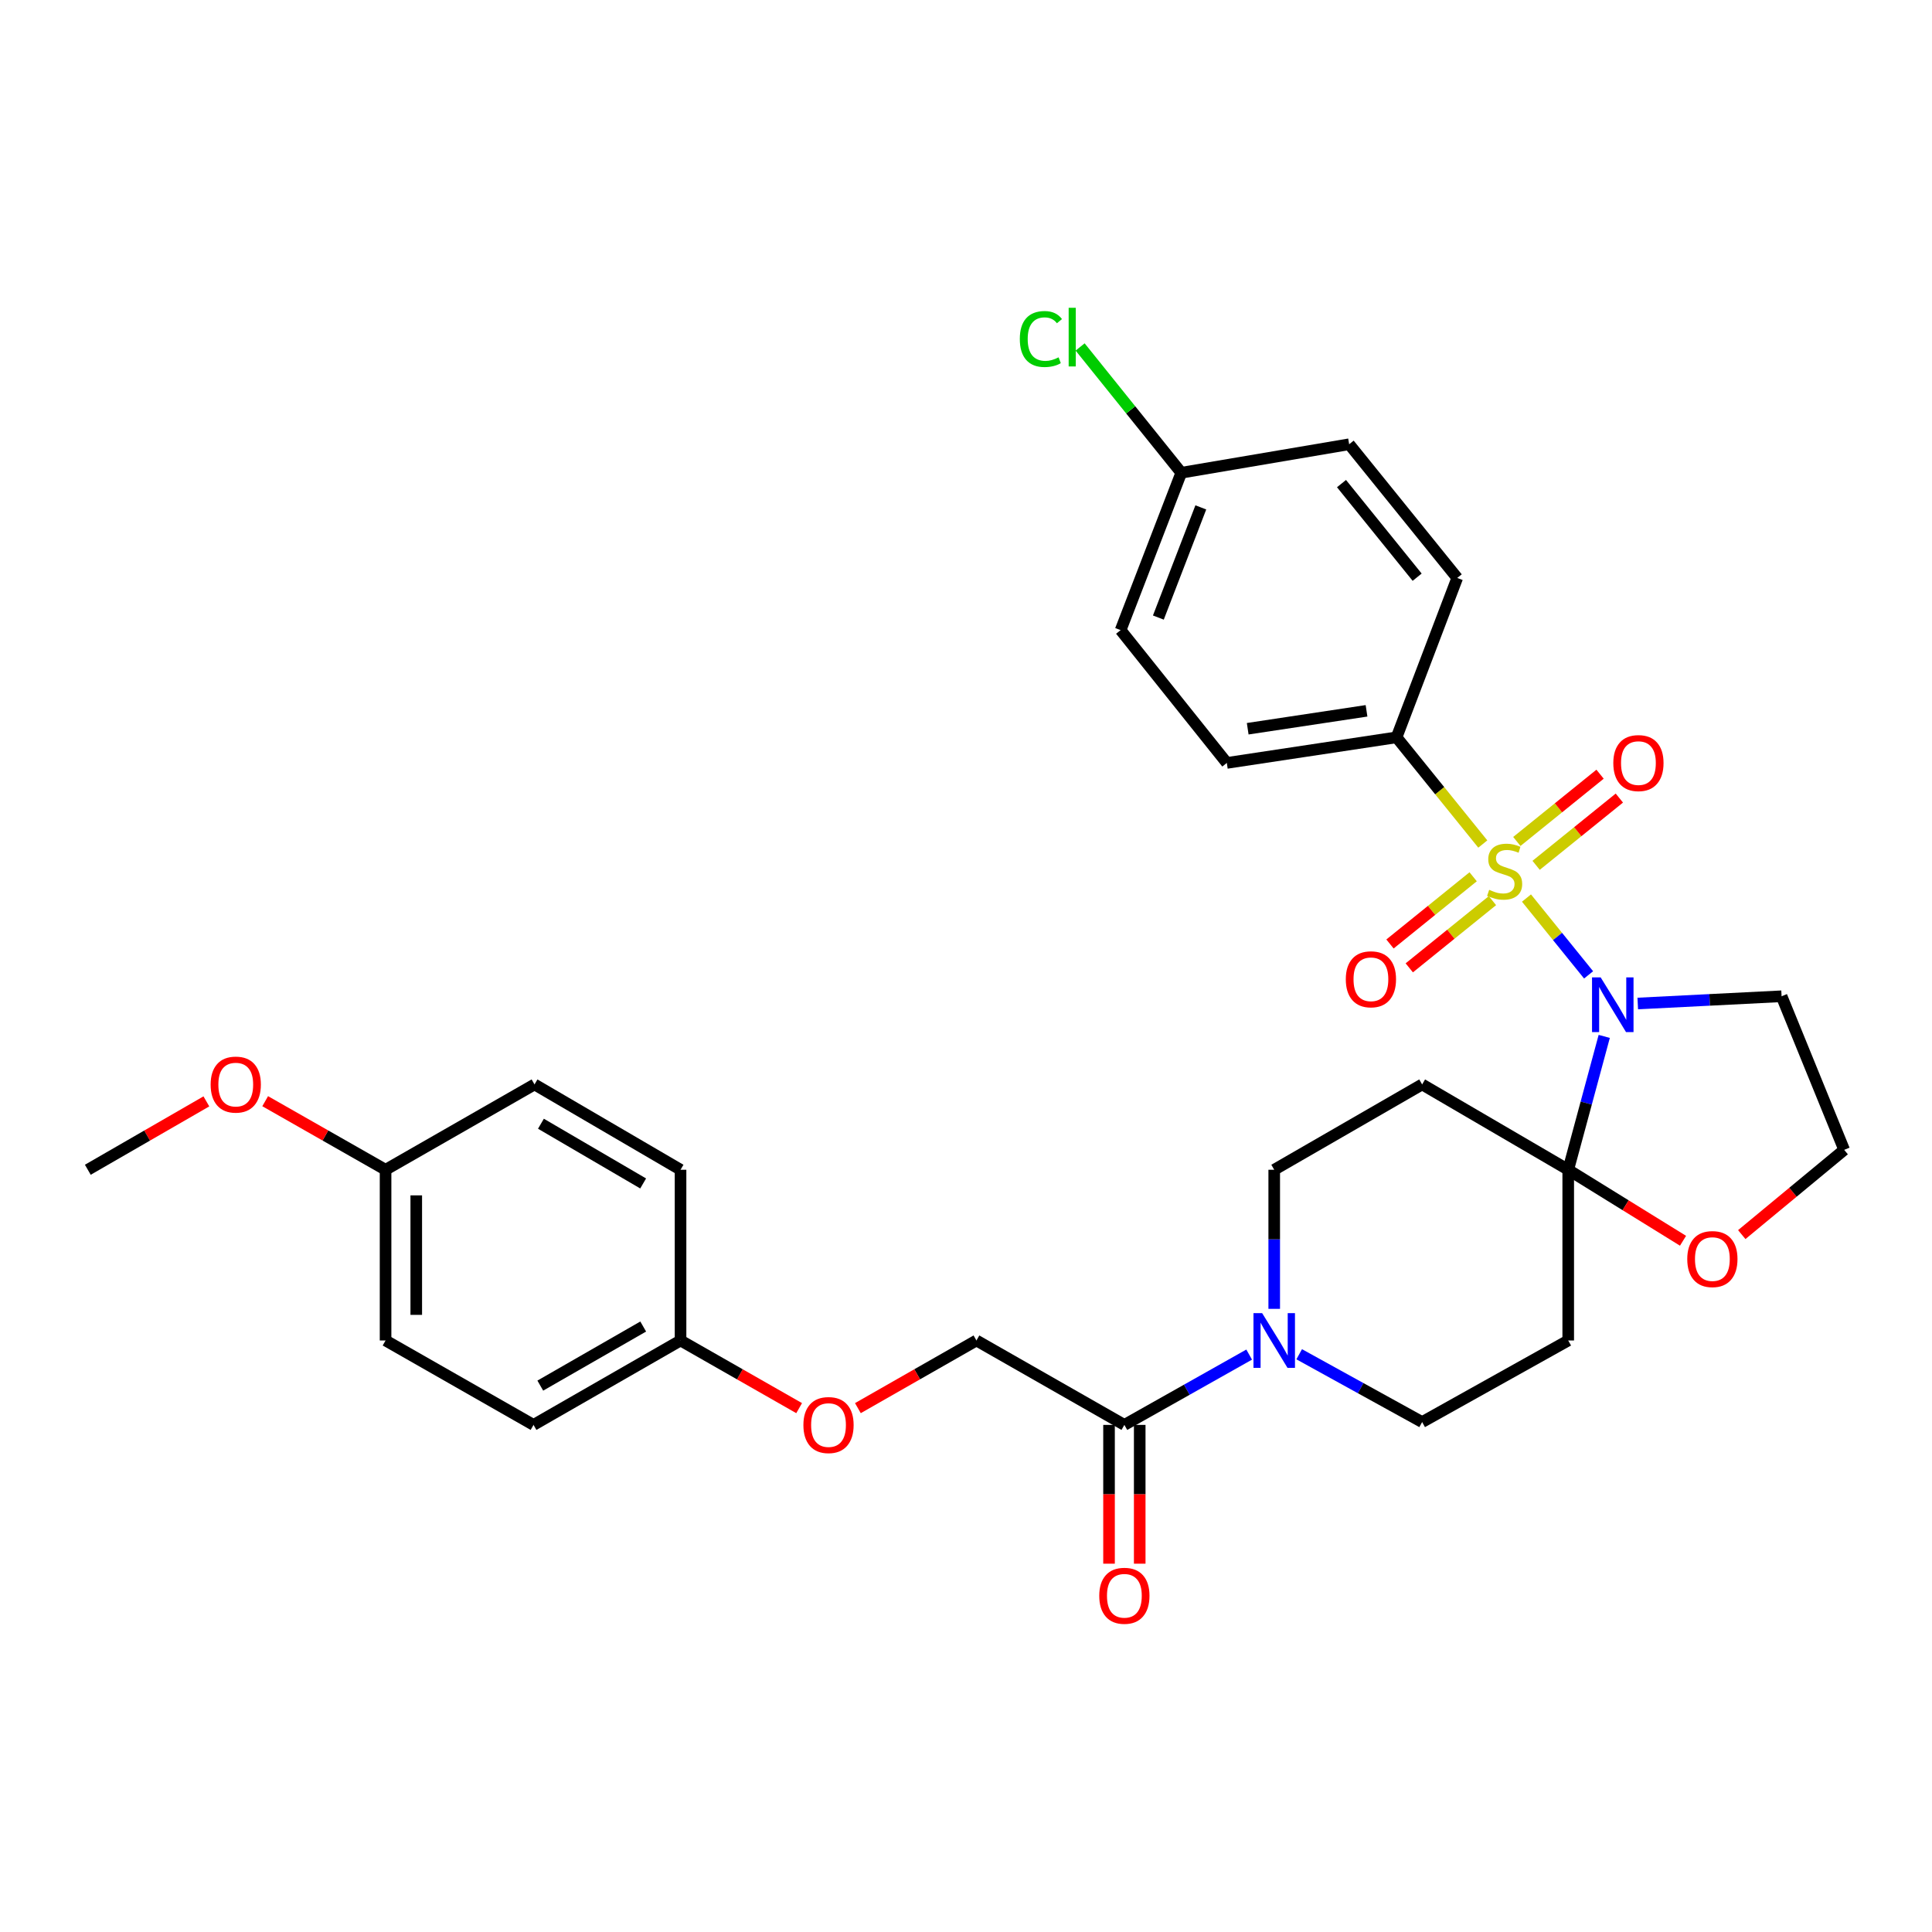 <?xml version='1.0' encoding='iso-8859-1'?>
<svg version='1.1' baseProfile='full'
              xmlns='http://www.w3.org/2000/svg'
                      xmlns:rdkit='http://www.rdkit.org/xml'
                      xmlns:xlink='http://www.w3.org/1999/xlink'
                  xml:space='preserve'
width='1000px' height='1000px' viewBox='0 0 1000 1000'>
<!-- END OF HEADER -->
<rect style='opacity:1.0;fill:#FFFFFF;stroke:none' width='1000' height='1000' x='0' y='0'> </rect>
<path class='bond-0' d='M 790.103,464.834 L 806.179,484.712' style='fill:none;fill-rule:evenodd;stroke:#CCCC00;stroke-width:6px;stroke-linecap:butt;stroke-linejoin:miter;stroke-opacity:1' />
<path class='bond-0' d='M 806.179,484.712 L 822.255,504.59' style='fill:none;fill-rule:evenodd;stroke:#0000FF;stroke-width:6px;stroke-linecap:butt;stroke-linejoin:miter;stroke-opacity:1' />
<path class='bond-6' d='M 767.493,436.867 L 745.176,409.255' style='fill:none;fill-rule:evenodd;stroke:#CCCC00;stroke-width:6px;stroke-linecap:butt;stroke-linejoin:miter;stroke-opacity:1' />
<path class='bond-6' d='M 745.176,409.255 L 722.86,381.643' style='fill:none;fill-rule:evenodd;stroke:#000000;stroke-width:6px;stroke-linecap:butt;stroke-linejoin:miter;stroke-opacity:1' />
<path class='bond-7' d='M 795.096,447.895 L 816.636,430.488' style='fill:none;fill-rule:evenodd;stroke:#CCCC00;stroke-width:6px;stroke-linecap:butt;stroke-linejoin:miter;stroke-opacity:1' />
<path class='bond-7' d='M 816.636,430.488 L 838.175,413.08' style='fill:none;fill-rule:evenodd;stroke:#FF0000;stroke-width:6px;stroke-linecap:butt;stroke-linejoin:miter;stroke-opacity:1' />
<path class='bond-7' d='M 785.111,435.54 L 806.65,418.132' style='fill:none;fill-rule:evenodd;stroke:#CCCC00;stroke-width:6px;stroke-linecap:butt;stroke-linejoin:miter;stroke-opacity:1' />
<path class='bond-7' d='M 806.65,418.132 L 828.189,400.724' style='fill:none;fill-rule:evenodd;stroke:#FF0000;stroke-width:6px;stroke-linecap:butt;stroke-linejoin:miter;stroke-opacity:1' />
<path class='bond-8' d='M 762.5,453.814 L 740.977,471.209' style='fill:none;fill-rule:evenodd;stroke:#CCCC00;stroke-width:6px;stroke-linecap:butt;stroke-linejoin:miter;stroke-opacity:1' />
<path class='bond-8' d='M 740.977,471.209 L 719.454,488.604' style='fill:none;fill-rule:evenodd;stroke:#FF0000;stroke-width:6px;stroke-linecap:butt;stroke-linejoin:miter;stroke-opacity:1' />
<path class='bond-8' d='M 772.486,466.169 L 750.963,483.564' style='fill:none;fill-rule:evenodd;stroke:#CCCC00;stroke-width:6px;stroke-linecap:butt;stroke-linejoin:miter;stroke-opacity:1' />
<path class='bond-8' d='M 750.963,483.564 L 729.44,500.959' style='fill:none;fill-rule:evenodd;stroke:#FF0000;stroke-width:6px;stroke-linecap:butt;stroke-linejoin:miter;stroke-opacity:1' />
<path class='bond-1' d='M 830.35,536.438 L 821.029,570.951' style='fill:none;fill-rule:evenodd;stroke:#0000FF;stroke-width:6px;stroke-linecap:butt;stroke-linejoin:miter;stroke-opacity:1' />
<path class='bond-1' d='M 821.029,570.951 L 811.709,605.465' style='fill:none;fill-rule:evenodd;stroke:#000000;stroke-width:6px;stroke-linecap:butt;stroke-linejoin:miter;stroke-opacity:1' />
<path class='bond-12' d='M 847.698,519.415 L 884.922,517.539' style='fill:none;fill-rule:evenodd;stroke:#0000FF;stroke-width:6px;stroke-linecap:butt;stroke-linejoin:miter;stroke-opacity:1' />
<path class='bond-12' d='M 884.922,517.539 L 922.146,515.663' style='fill:none;fill-rule:evenodd;stroke:#000000;stroke-width:6px;stroke-linecap:butt;stroke-linejoin:miter;stroke-opacity:1' />
<path class='bond-4' d='M 811.709,605.465 L 811.709,693.829' style='fill:none;fill-rule:evenodd;stroke:#000000;stroke-width:6px;stroke-linecap:butt;stroke-linejoin:miter;stroke-opacity:1' />
<path class='bond-5' d='M 811.709,605.465 L 736.099,561.301' style='fill:none;fill-rule:evenodd;stroke:#000000;stroke-width:6px;stroke-linecap:butt;stroke-linejoin:miter;stroke-opacity:1' />
<path class='bond-9' d='M 811.709,605.465 L 841.419,623.841' style='fill:none;fill-rule:evenodd;stroke:#000000;stroke-width:6px;stroke-linecap:butt;stroke-linejoin:miter;stroke-opacity:1' />
<path class='bond-9' d='M 841.419,623.841 L 871.129,642.217' style='fill:none;fill-rule:evenodd;stroke:#FF0000;stroke-width:6px;stroke-linecap:butt;stroke-linejoin:miter;stroke-opacity:1' />
<path class='bond-2' d='M 659.535,677.459 L 659.535,641.462' style='fill:none;fill-rule:evenodd;stroke:#0000FF;stroke-width:6px;stroke-linecap:butt;stroke-linejoin:miter;stroke-opacity:1' />
<path class='bond-2' d='M 659.535,641.462 L 659.535,605.465' style='fill:none;fill-rule:evenodd;stroke:#000000;stroke-width:6px;stroke-linecap:butt;stroke-linejoin:miter;stroke-opacity:1' />
<path class='bond-3' d='M 646.569,701.133 L 614.272,719.329' style='fill:none;fill-rule:evenodd;stroke:#0000FF;stroke-width:6px;stroke-linecap:butt;stroke-linejoin:miter;stroke-opacity:1' />
<path class='bond-3' d='M 614.272,719.329 L 581.974,737.525' style='fill:none;fill-rule:evenodd;stroke:#000000;stroke-width:6px;stroke-linecap:butt;stroke-linejoin:miter;stroke-opacity:1' />
<path class='bond-33' d='M 672.461,700.958 L 704.28,718.509' style='fill:none;fill-rule:evenodd;stroke:#0000FF;stroke-width:6px;stroke-linecap:butt;stroke-linejoin:miter;stroke-opacity:1' />
<path class='bond-33' d='M 704.28,718.509 L 736.099,736.06' style='fill:none;fill-rule:evenodd;stroke:#000000;stroke-width:6px;stroke-linecap:butt;stroke-linejoin:miter;stroke-opacity:1' />
<path class='bond-13' d='M 581.974,737.525 L 505.401,693.829' style='fill:none;fill-rule:evenodd;stroke:#000000;stroke-width:6px;stroke-linecap:butt;stroke-linejoin:miter;stroke-opacity:1' />
<path class='bond-14' d='M 574.031,737.525 L 574.031,773.442' style='fill:none;fill-rule:evenodd;stroke:#000000;stroke-width:6px;stroke-linecap:butt;stroke-linejoin:miter;stroke-opacity:1' />
<path class='bond-14' d='M 574.031,773.442 L 574.031,809.36' style='fill:none;fill-rule:evenodd;stroke:#FF0000;stroke-width:6px;stroke-linecap:butt;stroke-linejoin:miter;stroke-opacity:1' />
<path class='bond-14' d='M 589.917,737.525 L 589.917,773.442' style='fill:none;fill-rule:evenodd;stroke:#000000;stroke-width:6px;stroke-linecap:butt;stroke-linejoin:miter;stroke-opacity:1' />
<path class='bond-14' d='M 589.917,773.442 L 589.917,809.36' style='fill:none;fill-rule:evenodd;stroke:#FF0000;stroke-width:6px;stroke-linecap:butt;stroke-linejoin:miter;stroke-opacity:1' />
<path class='bond-11' d='M 811.709,693.829 L 736.099,736.06' style='fill:none;fill-rule:evenodd;stroke:#000000;stroke-width:6px;stroke-linecap:butt;stroke-linejoin:miter;stroke-opacity:1' />
<path class='bond-10' d='M 736.099,561.301 L 659.535,605.465' style='fill:none;fill-rule:evenodd;stroke:#000000;stroke-width:6px;stroke-linecap:butt;stroke-linejoin:miter;stroke-opacity:1' />
<path class='bond-15' d='M 722.86,381.643 L 634.999,394.89' style='fill:none;fill-rule:evenodd;stroke:#000000;stroke-width:6px;stroke-linecap:butt;stroke-linejoin:miter;stroke-opacity:1' />
<path class='bond-15' d='M 707.312,367.921 L 645.81,377.195' style='fill:none;fill-rule:evenodd;stroke:#000000;stroke-width:6px;stroke-linecap:butt;stroke-linejoin:miter;stroke-opacity:1' />
<path class='bond-16' d='M 722.86,381.643 L 754.262,299.148' style='fill:none;fill-rule:evenodd;stroke:#000000;stroke-width:6px;stroke-linecap:butt;stroke-linejoin:miter;stroke-opacity:1' />
<path class='bond-32' d='M 901.536,639.027 L 928.041,617.096' style='fill:none;fill-rule:evenodd;stroke:#FF0000;stroke-width:6px;stroke-linecap:butt;stroke-linejoin:miter;stroke-opacity:1' />
<path class='bond-32' d='M 928.041,617.096 L 954.545,595.165' style='fill:none;fill-rule:evenodd;stroke:#000000;stroke-width:6px;stroke-linecap:butt;stroke-linejoin:miter;stroke-opacity:1' />
<path class='bond-19' d='M 922.146,515.663 L 954.545,595.165' style='fill:none;fill-rule:evenodd;stroke:#000000;stroke-width:6px;stroke-linecap:butt;stroke-linejoin:miter;stroke-opacity:1' />
<path class='bond-17' d='M 505.401,693.829 L 474.721,711.338' style='fill:none;fill-rule:evenodd;stroke:#000000;stroke-width:6px;stroke-linecap:butt;stroke-linejoin:miter;stroke-opacity:1' />
<path class='bond-17' d='M 474.721,711.338 L 444.042,728.848' style='fill:none;fill-rule:evenodd;stroke:#FF0000;stroke-width:6px;stroke-linecap:butt;stroke-linejoin:miter;stroke-opacity:1' />
<path class='bond-22' d='M 634.999,394.89 L 580.032,326.155' style='fill:none;fill-rule:evenodd;stroke:#000000;stroke-width:6px;stroke-linecap:butt;stroke-linejoin:miter;stroke-opacity:1' />
<path class='bond-23' d='M 754.262,299.148 L 698.324,229.945' style='fill:none;fill-rule:evenodd;stroke:#000000;stroke-width:6px;stroke-linecap:butt;stroke-linejoin:miter;stroke-opacity:1' />
<path class='bond-23' d='M 733.516,298.755 L 694.36,250.313' style='fill:none;fill-rule:evenodd;stroke:#000000;stroke-width:6px;stroke-linecap:butt;stroke-linejoin:miter;stroke-opacity:1' />
<path class='bond-18' d='M 413.633,728.851 L 382.94,711.34' style='fill:none;fill-rule:evenodd;stroke:#FF0000;stroke-width:6px;stroke-linecap:butt;stroke-linejoin:miter;stroke-opacity:1' />
<path class='bond-18' d='M 382.94,711.34 L 352.248,693.829' style='fill:none;fill-rule:evenodd;stroke:#000000;stroke-width:6px;stroke-linecap:butt;stroke-linejoin:miter;stroke-opacity:1' />
<path class='bond-25' d='M 352.248,693.829 L 352.248,605.465' style='fill:none;fill-rule:evenodd;stroke:#000000;stroke-width:6px;stroke-linecap:butt;stroke-linejoin:miter;stroke-opacity:1' />
<path class='bond-26' d='M 352.248,693.829 L 276.152,737.525' style='fill:none;fill-rule:evenodd;stroke:#000000;stroke-width:6px;stroke-linecap:butt;stroke-linejoin:miter;stroke-opacity:1' />
<path class='bond-26' d='M 332.922,686.606 L 279.655,717.194' style='fill:none;fill-rule:evenodd;stroke:#000000;stroke-width:6px;stroke-linecap:butt;stroke-linejoin:miter;stroke-opacity:1' />
<path class='bond-20' d='M 611.426,244.693 L 698.324,229.945' style='fill:none;fill-rule:evenodd;stroke:#000000;stroke-width:6px;stroke-linecap:butt;stroke-linejoin:miter;stroke-opacity:1' />
<path class='bond-24' d='M 611.426,244.693 L 585.247,212.138' style='fill:none;fill-rule:evenodd;stroke:#000000;stroke-width:6px;stroke-linecap:butt;stroke-linejoin:miter;stroke-opacity:1' />
<path class='bond-24' d='M 585.247,212.138 L 559.068,179.582' style='fill:none;fill-rule:evenodd;stroke:#00CC00;stroke-width:6px;stroke-linecap:butt;stroke-linejoin:miter;stroke-opacity:1' />
<path class='bond-31' d='M 611.426,244.693 L 580.032,326.155' style='fill:none;fill-rule:evenodd;stroke:#000000;stroke-width:6px;stroke-linecap:butt;stroke-linejoin:miter;stroke-opacity:1' />
<path class='bond-31' d='M 621.54,262.625 L 599.565,319.649' style='fill:none;fill-rule:evenodd;stroke:#000000;stroke-width:6px;stroke-linecap:butt;stroke-linejoin:miter;stroke-opacity:1' />
<path class='bond-21' d='M 199.57,605.465 L 199.57,693.829' style='fill:none;fill-rule:evenodd;stroke:#000000;stroke-width:6px;stroke-linecap:butt;stroke-linejoin:miter;stroke-opacity:1' />
<path class='bond-21' d='M 215.457,618.719 L 215.457,680.574' style='fill:none;fill-rule:evenodd;stroke:#000000;stroke-width:6px;stroke-linecap:butt;stroke-linejoin:miter;stroke-opacity:1' />
<path class='bond-29' d='M 199.57,605.465 L 168.414,587.72' style='fill:none;fill-rule:evenodd;stroke:#000000;stroke-width:6px;stroke-linecap:butt;stroke-linejoin:miter;stroke-opacity:1' />
<path class='bond-29' d='M 168.414,587.72 L 137.258,569.975' style='fill:none;fill-rule:evenodd;stroke:#FF0000;stroke-width:6px;stroke-linecap:butt;stroke-linejoin:miter;stroke-opacity:1' />
<path class='bond-34' d='M 199.57,605.465 L 276.664,561.301' style='fill:none;fill-rule:evenodd;stroke:#000000;stroke-width:6px;stroke-linecap:butt;stroke-linejoin:miter;stroke-opacity:1' />
<path class='bond-27' d='M 352.248,605.465 L 276.664,561.301' style='fill:none;fill-rule:evenodd;stroke:#000000;stroke-width:6px;stroke-linecap:butt;stroke-linejoin:miter;stroke-opacity:1' />
<path class='bond-27' d='M 332.895,612.557 L 279.987,581.642' style='fill:none;fill-rule:evenodd;stroke:#000000;stroke-width:6px;stroke-linecap:butt;stroke-linejoin:miter;stroke-opacity:1' />
<path class='bond-28' d='M 276.152,737.525 L 199.57,693.829' style='fill:none;fill-rule:evenodd;stroke:#000000;stroke-width:6px;stroke-linecap:butt;stroke-linejoin:miter;stroke-opacity:1' />
<path class='bond-30' d='M 106.817,570.073 L 76.136,587.769' style='fill:none;fill-rule:evenodd;stroke:#FF0000;stroke-width:6px;stroke-linecap:butt;stroke-linejoin:miter;stroke-opacity:1' />
<path class='bond-30' d='M 76.136,587.769 L 45.455,605.465' style='fill:none;fill-rule:evenodd;stroke:#000000;stroke-width:6px;stroke-linecap:butt;stroke-linejoin:miter;stroke-opacity:1' />
<path  class='atom-0' d='M 770.798 460.575
Q 771.118 460.695, 772.438 461.255
Q 773.758 461.815, 775.198 462.175
Q 776.678 462.495, 778.118 462.495
Q 780.798 462.495, 782.358 461.215
Q 783.918 459.895, 783.918 457.615
Q 783.918 456.055, 783.118 455.095
Q 782.358 454.135, 781.158 453.615
Q 779.958 453.095, 777.958 452.495
Q 775.438 451.735, 773.918 451.015
Q 772.438 450.295, 771.358 448.775
Q 770.318 447.255, 770.318 444.695
Q 770.318 441.135, 772.718 438.935
Q 775.158 436.735, 779.958 436.735
Q 783.238 436.735, 786.958 438.295
L 786.038 441.375
Q 782.638 439.975, 780.078 439.975
Q 777.318 439.975, 775.798 441.135
Q 774.278 442.255, 774.318 444.215
Q 774.318 445.735, 775.078 446.655
Q 775.878 447.575, 776.998 448.095
Q 778.158 448.615, 780.078 449.215
Q 782.638 450.015, 784.158 450.815
Q 785.678 451.615, 786.758 453.255
Q 787.878 454.855, 787.878 457.615
Q 787.878 461.535, 785.238 463.655
Q 782.638 465.735, 778.278 465.735
Q 775.758 465.735, 773.838 465.175
Q 771.958 464.655, 769.718 463.735
L 770.798 460.575
' fill='#CCCC00'/>
<path  class='atom-1' d='M 828.511 505.907
L 837.791 520.907
Q 838.711 522.387, 840.191 525.067
Q 841.671 527.747, 841.751 527.907
L 841.751 505.907
L 845.511 505.907
L 845.511 534.227
L 841.631 534.227
L 831.671 517.827
Q 830.511 515.907, 829.271 513.707
Q 828.071 511.507, 827.711 510.827
L 827.711 534.227
L 824.031 534.227
L 824.031 505.907
L 828.511 505.907
' fill='#0000FF'/>
<path  class='atom-3' d='M 653.275 679.669
L 662.555 694.669
Q 663.475 696.149, 664.955 698.829
Q 666.435 701.509, 666.515 701.669
L 666.515 679.669
L 670.275 679.669
L 670.275 707.989
L 666.395 707.989
L 656.435 691.589
Q 655.275 689.669, 654.035 687.469
Q 652.835 685.269, 652.475 684.589
L 652.475 707.989
L 648.795 707.989
L 648.795 679.669
L 653.275 679.669
' fill='#0000FF'/>
<path  class='atom-8' d='M 835.045 394.97
Q 835.045 388.17, 838.405 384.37
Q 841.765 380.57, 848.045 380.57
Q 854.325 380.57, 857.685 384.37
Q 861.045 388.17, 861.045 394.97
Q 861.045 401.85, 857.645 405.77
Q 854.245 409.65, 848.045 409.65
Q 841.805 409.65, 838.405 405.77
Q 835.045 401.89, 835.045 394.97
M 848.045 406.45
Q 852.365 406.45, 854.685 403.57
Q 857.045 400.65, 857.045 394.97
Q 857.045 389.41, 854.685 386.61
Q 852.365 383.77, 848.045 383.77
Q 843.725 383.77, 841.365 386.57
Q 839.045 389.37, 839.045 394.97
Q 839.045 400.69, 841.365 403.57
Q 843.725 406.45, 848.045 406.45
' fill='#FF0000'/>
<path  class='atom-9' d='M 696.586 506.873
Q 696.586 500.073, 699.946 496.273
Q 703.306 492.473, 709.586 492.473
Q 715.866 492.473, 719.226 496.273
Q 722.586 500.073, 722.586 506.873
Q 722.586 513.753, 719.186 517.673
Q 715.786 521.553, 709.586 521.553
Q 703.346 521.553, 699.946 517.673
Q 696.586 513.793, 696.586 506.873
M 709.586 518.353
Q 713.906 518.353, 716.226 515.473
Q 718.586 512.553, 718.586 506.873
Q 718.586 501.313, 716.226 498.513
Q 713.906 495.673, 709.586 495.673
Q 705.266 495.673, 702.906 498.473
Q 700.586 501.273, 700.586 506.873
Q 700.586 512.593, 702.906 515.473
Q 705.266 518.353, 709.586 518.353
' fill='#FF0000'/>
<path  class='atom-10' d='M 873.322 651.695
Q 873.322 644.895, 876.682 641.095
Q 880.042 637.295, 886.322 637.295
Q 892.602 637.295, 895.962 641.095
Q 899.322 644.895, 899.322 651.695
Q 899.322 658.575, 895.922 662.495
Q 892.522 666.375, 886.322 666.375
Q 880.082 666.375, 876.682 662.495
Q 873.322 658.615, 873.322 651.695
M 886.322 663.175
Q 890.642 663.175, 892.962 660.295
Q 895.322 657.375, 895.322 651.695
Q 895.322 646.135, 892.962 643.335
Q 890.642 640.495, 886.322 640.495
Q 882.002 640.495, 879.642 643.295
Q 877.322 646.095, 877.322 651.695
Q 877.322 657.415, 879.642 660.295
Q 882.002 663.175, 886.322 663.175
' fill='#FF0000'/>
<path  class='atom-15' d='M 568.974 825.969
Q 568.974 819.169, 572.334 815.369
Q 575.694 811.569, 581.974 811.569
Q 588.254 811.569, 591.614 815.369
Q 594.974 819.169, 594.974 825.969
Q 594.974 832.849, 591.574 836.769
Q 588.174 840.649, 581.974 840.649
Q 575.734 840.649, 572.334 836.769
Q 568.974 832.889, 568.974 825.969
M 581.974 837.449
Q 586.294 837.449, 588.614 834.569
Q 590.974 831.649, 590.974 825.969
Q 590.974 820.409, 588.614 817.609
Q 586.294 814.769, 581.974 814.769
Q 577.654 814.769, 575.294 817.569
Q 572.974 820.369, 572.974 825.969
Q 572.974 831.689, 575.294 834.569
Q 577.654 837.449, 581.974 837.449
' fill='#FF0000'/>
<path  class='atom-18' d='M 415.838 737.605
Q 415.838 730.805, 419.198 727.005
Q 422.558 723.205, 428.838 723.205
Q 435.118 723.205, 438.478 727.005
Q 441.838 730.805, 441.838 737.605
Q 441.838 744.485, 438.438 748.405
Q 435.038 752.285, 428.838 752.285
Q 422.598 752.285, 419.198 748.405
Q 415.838 744.525, 415.838 737.605
M 428.838 749.085
Q 433.158 749.085, 435.478 746.205
Q 437.838 743.285, 437.838 737.605
Q 437.838 732.045, 435.478 729.245
Q 433.158 726.405, 428.838 726.405
Q 424.518 726.405, 422.158 729.205
Q 419.838 732.005, 419.838 737.605
Q 419.838 743.325, 422.158 746.205
Q 424.518 749.085, 428.838 749.085
' fill='#FF0000'/>
<path  class='atom-25' d='M 527.856 175.473
Q 527.856 168.433, 531.136 164.753
Q 534.456 161.033, 540.736 161.033
Q 546.576 161.033, 549.696 165.153
L 547.056 167.313
Q 544.776 164.313, 540.736 164.313
Q 536.456 164.313, 534.176 167.193
Q 531.936 170.033, 531.936 175.473
Q 531.936 181.073, 534.256 183.953
Q 536.616 186.833, 541.176 186.833
Q 544.296 186.833, 547.936 184.953
L 549.056 187.953
Q 547.576 188.913, 545.336 189.473
Q 543.096 190.033, 540.616 190.033
Q 534.456 190.033, 531.136 186.273
Q 527.856 182.513, 527.856 175.473
' fill='#00CC00'/>
<path  class='atom-25' d='M 553.136 159.313
L 556.816 159.313
L 556.816 189.673
L 553.136 189.673
L 553.136 159.313
' fill='#00CC00'/>
<path  class='atom-30' d='M 109.027 561.381
Q 109.027 554.581, 112.387 550.781
Q 115.747 546.981, 122.027 546.981
Q 128.307 546.981, 131.667 550.781
Q 135.027 554.581, 135.027 561.381
Q 135.027 568.261, 131.627 572.181
Q 128.227 576.061, 122.027 576.061
Q 115.787 576.061, 112.387 572.181
Q 109.027 568.301, 109.027 561.381
M 122.027 572.861
Q 126.347 572.861, 128.667 569.981
Q 131.027 567.061, 131.027 561.381
Q 131.027 555.821, 128.667 553.021
Q 126.347 550.181, 122.027 550.181
Q 117.707 550.181, 115.347 552.981
Q 113.027 555.781, 113.027 561.381
Q 113.027 567.101, 115.347 569.981
Q 117.707 572.861, 122.027 572.861
' fill='#FF0000'/>
</svg>
